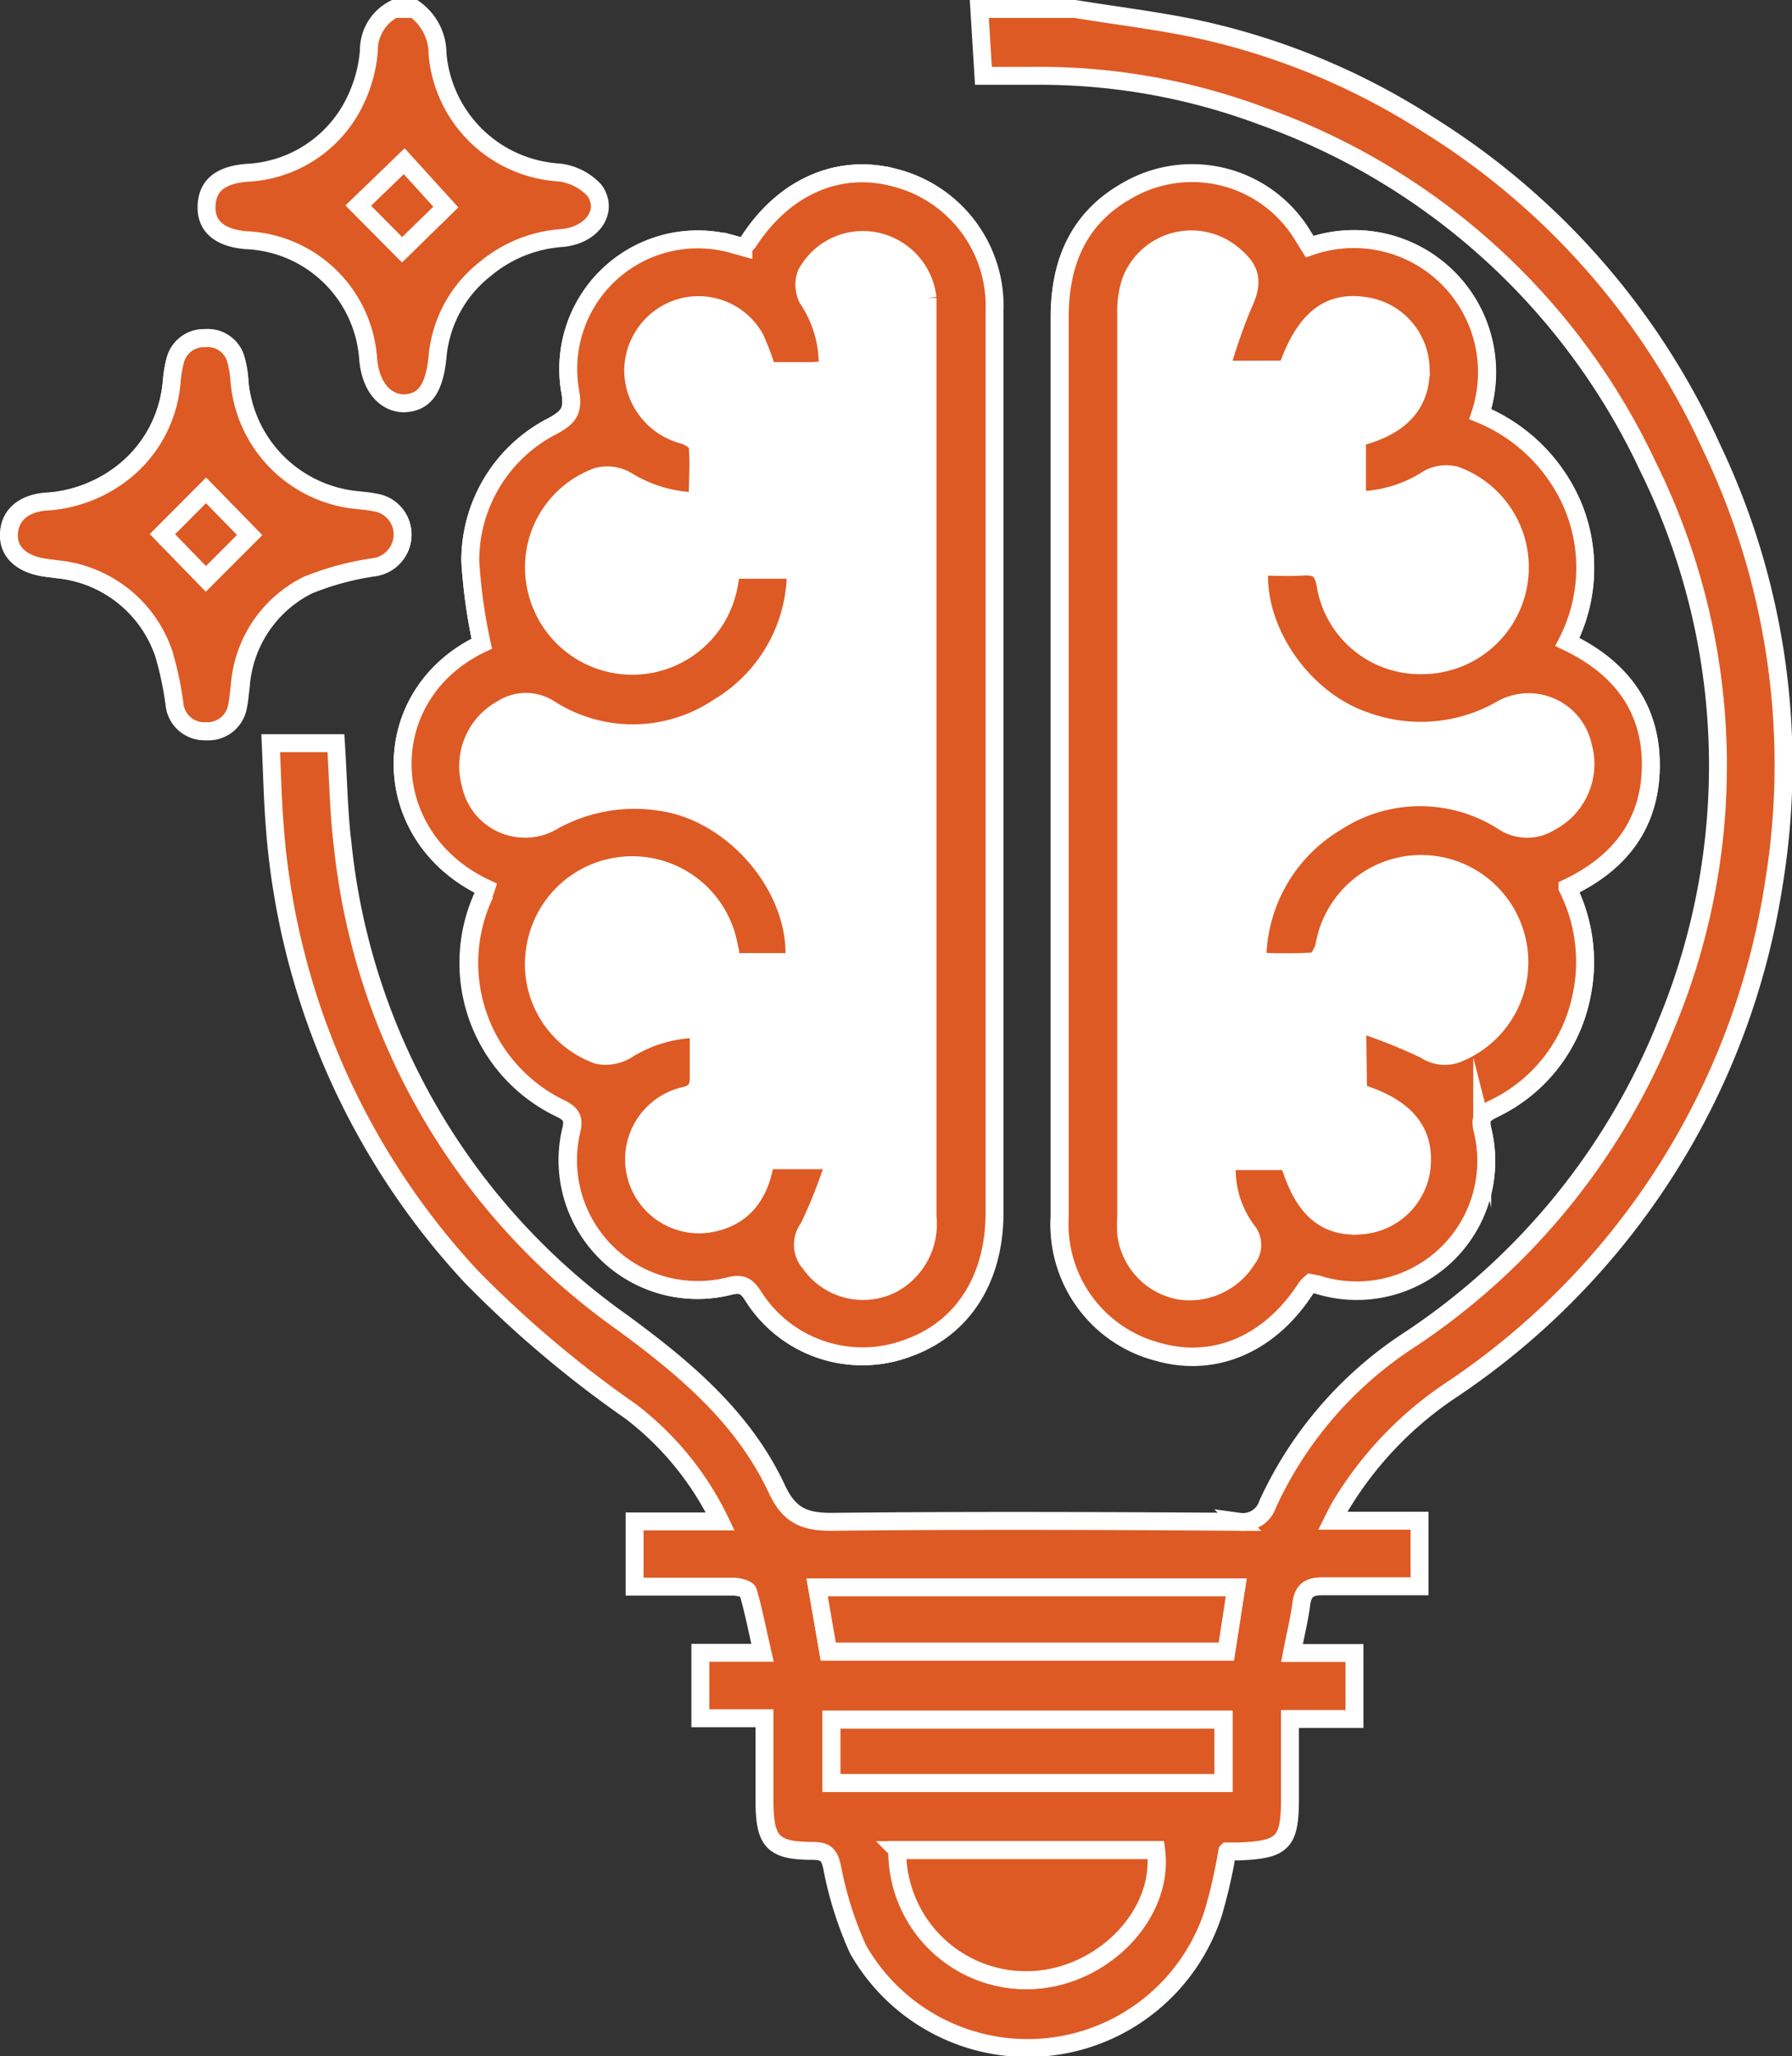 <?xml version="1.0" encoding="UTF-8"?> <svg xmlns="http://www.w3.org/2000/svg" viewBox="0 0 100.02 114.71"><rect x="0" y="0" width="100.02" height="114.71" fill="#333333" stroke="none"/><defs><style>.cls-1{fill:#fff;}.cls-1,.cls-2{stroke:#fff;stroke-miterlimit:10;}.cls-2{fill:#de5a24;}</style></defs><g id="Layer_2" data-name="Layer 2"><g id="Layer_1-2" data-name="Layer 1"><path class="cls-1" d="M73.1,13.76l-.47-.71a7.22,7.22,0,0,0-9.74-2.38c-2.72,1.55-3.75,4-3.75,7.06v28c0,7.39,0,14.79,0,22.19a7.34,7.34,0,0,0,5.51,7.52c3.14.89,6.24-.45,8.22-3.53a2,2,0,0,1,.28-.3l.37.07A7.23,7.23,0,0,0,82.73,63c-.17-.74.18-.89.66-1.14a8.89,8.89,0,0,0,4.85-6.13,9.18,9.18,0,0,0-.75-6.17c3-1.4,4.66-3.64,4.65-6.88s-1.75-5.45-4.66-6.84a9.06,9.06,0,0,0,.36-7.48,9.56,9.56,0,0,0-5.22-5.23A7.43,7.43,0,0,0,73.1,13.76Zm-46,35.8c-.06.19-.09.29-.13.39a9,9,0,0,0,4.36,11.92c.58.29.69.56.54,1.19a7.24,7.24,0,0,0,8.81,8.69c.74-.19,1,0,1.37.6a7.2,7.2,0,0,0,8.67,2.83c3-1.1,4.76-3.85,4.76-7.53q0-20.76,0-41.52c0-2.92,0-5.85,0-8.77A7.38,7.38,0,0,0,50,9.93c-3.15-.87-6.26.47-8.22,3.55a4.11,4.11,0,0,1-.29.31l-.57-.16a7.23,7.23,0,0,0-9.09,8.23c.18,1.07-.08,1.4-.95,1.89a8.42,8.42,0,0,0-4.63,7.56,30.08,30.08,0,0,0,.64,4.6C20.92,38.74,21,46.7,27.13,49.56ZM22.47,29.85a1.8,1.8,0,0,0-1.55-1.79C20.49,28,20,28,19.6,27.89a7.29,7.29,0,0,1-6.23-6.55A5.79,5.79,0,0,0,13.15,20a1.63,1.63,0,0,0-1.71-1.14,1.64,1.64,0,0,0-1.65,1.24,6.68,6.68,0,0,0-.2,1.2,7.17,7.17,0,0,1-2.52,4.89A7.72,7.72,0,0,1,2.51,28c-1.27.12-2,.8-2,1.8s.68,1.66,2,1.87l.77.1a7,7,0,0,1,5.92,4.7,18.55,18.55,0,0,1,.61,2.91,1.66,1.66,0,0,0,1.73,1.42,1.67,1.67,0,0,0,1.75-1.41c.08-.36.1-.73.15-1.09a6.83,6.83,0,0,1,3.77-5.65,15.82,15.82,0,0,1,3.7-1A1.84,1.84,0,0,0,22.47,29.85Z"></path><path class="cls-2" d="M60,.5c2.21.36,4.44.63,6.64,1.08A39.13,39.13,0,0,1,79.68,6.93,41.34,41.34,0,0,1,95.55,25,41,41,0,0,1,99,49.34,41.55,41.55,0,0,1,81.1,77.48a20.38,20.38,0,0,0-6.31,6.59c-.12.21-.23.43-.4.77h4.84V88.5c-1.82,0-3.62,0-5.42,0-.73,0-1.08.21-1.18,1s-.33,1.73-.52,2.72H75.6v3.68H72v4.39c0,2.52-.37,2.9-2.85,3-.21,0-.43,0-.65,0a29.07,29.07,0,0,1-.79,3.46,10.89,10.89,0,0,1-19.82,2,20.19,20.19,0,0,1-1.45-4.6c-.16-.72-.4-.88-1.06-.89-2.25,0-2.7-.5-2.71-2.76V95.86H39.09V92.21h3.47c-.28-1.21-.49-2.31-.8-3.38,0-.17-.53-.31-.82-.31-1.81,0-3.62,0-5.52,0V84.88H40.2a16.94,16.94,0,0,0-5-6.14,62.28,62.28,0,0,1-8.88-7.5,41.39,41.39,0,0,1-11-25.35c-.11-1.46-.14-2.93-.21-4.43h3.64c.13,2,.15,3.86.38,5.72A37.36,37.36,0,0,0,34.69,73.75c3.51,2.57,6.79,5.31,8.66,9.3.72,1.56,1.61,1.87,3.18,1.85,7.55-.08,15.1-.05,22.65,0a1.45,1.45,0,0,0,1.58-1,21.72,21.72,0,0,1,7.68-9A38.05,38.05,0,0,0,93,57.16a37.58,37.58,0,0,0-1-31.09A37.76,37.76,0,0,0,70.51,6.5a35.44,35.44,0,0,0-12.7-2.27H54.89L54.66.5Zm9,88.06H45.61l.62,3.58h22.2Zm-18.9,14.66a7.19,7.19,0,0,0,7.63,7.24c3.94-.23,7.26-3.74,6.8-7.24Zm18.2-3.75V95.94H46.41v3.53Z"></path><path class="cls-2" d="M23.13.5A3.06,3.06,0,0,1,24.42,3a7.25,7.25,0,0,0,6.76,6.62,3.19,3.19,0,0,1,2,1c.83,1.17-.15,2.53-1.84,2.66A7.48,7.48,0,0,0,27.09,15a7,7,0,0,0-2.67,4.92c-.18,1.79-.74,2.54-1.87,2.58-.93,0-1.84-.76-2-2.45a7.12,7.12,0,0,0-6.83-6.65c-1.55-.14-2.3-.85-2.18-2.07.1-1,.78-1.57,2.24-1.69A7.06,7.06,0,0,0,19.9,5.47a7.8,7.8,0,0,0,.69-2.66A2.57,2.57,0,0,1,22,.5Zm1.75,11.05L22.56,9,20,11.47l2.45,2.46Z"></path><path class="cls-2" d="M73.1,13.76a7.43,7.43,0,0,1,9.52,9.34,9.56,9.56,0,0,1,5.22,5.23,9.06,9.06,0,0,1-.36,7.48c2.91,1.39,4.66,3.61,4.66,6.84s-1.7,5.48-4.65,6.88a9.18,9.18,0,0,1,.75,6.17,8.89,8.89,0,0,1-4.85,6.13c-.48.25-.83.4-.66,1.14a7.23,7.23,0,0,1-9.2,8.68l-.37-.07a2,2,0,0,0-.28.3c-2,3.08-5.08,4.42-8.22,3.53a7.34,7.34,0,0,1-5.51-7.52c0-7.4,0-14.8,0-22.19v-28c0-3,1-5.51,3.75-7.06a7.22,7.22,0,0,1,9.74,2.38Zm2.65,43.31a29.37,29.37,0,0,1,3.81,1.51,1.94,1.94,0,0,0,1.94.13,5.48,5.48,0,1,0-7.57-6c-.06.35-.37.91-.61.93a29.47,29.47,0,0,1-3.14,0,9,9,0,0,1,4.41-7.78,8.59,8.59,0,0,1,9.35,0,2.41,2.41,0,0,0,2.59,0,3.65,3.65,0,0,0,1.82-4.24,3.1,3.1,0,0,0-4.63-2,9.06,9.06,0,0,1-7.61.57c-3.43-1.19-6.12-5.09-5.81-8.58.8,0,1.61.05,2.41,0s1.14.17,1.28,1.05a5.35,5.35,0,0,0,5.42,4.45,5.46,5.46,0,0,0,1.83-10.59,2.11,2.11,0,0,0-1.5.18,7.39,7.39,0,0,1-4,1.21V24.41c2.44-.58,3.63-1.91,3.55-3.91a3.61,3.61,0,0,0-3.18-3.44c-2-.28-3.32.8-4.28,3.56H68.13a33.09,33.09,0,0,1,1.22-3.54c.61-1.29.56-2-.56-2.9a3.61,3.61,0,0,0-5.68,1.53,5.45,5.45,0,0,0-.25,1.85q0,25.14,0,50.29a8.36,8.36,0,0,0,0,1A3.68,3.68,0,0,0,65.81,72a3.78,3.78,0,0,0,3.8-1.75,1.25,1.25,0,0,0,0-1.59,5.69,5.69,0,0,1-1.12-3.88h3.45c.76,2.62,2,3.75,4.06,3.58a3.64,3.64,0,0,0,3.34-3.17c.24-2.07-.89-3.44-3.54-4.24Z"></path><path class="cls-2" d="M27.13,49.56C21,46.7,20.92,38.74,26.89,35.91a30.08,30.08,0,0,1-.64-4.6,8.42,8.42,0,0,1,4.63-7.56c.87-.49,1.13-.82.95-1.89a7.23,7.23,0,0,1,9.09-8.23l.57.16a4.11,4.11,0,0,0,.29-.31c2-3.08,5.07-4.42,8.22-3.55a7.38,7.38,0,0,1,5.51,7.43c0,2.92,0,5.85,0,8.77q0,20.76,0,41.52c0,3.68-1.75,6.43-4.76,7.53a7.2,7.2,0,0,1-8.67-2.83c-.37-.57-.63-.79-1.37-.6a7.24,7.24,0,0,1-8.81-8.69c.15-.63,0-.9-.54-1.19A9,9,0,0,1,27,50C27,49.85,27.07,49.75,27.13,49.56ZM46.61,64.73a26.25,26.25,0,0,1-1.48,3.77,1.56,1.56,0,0,0,.1,2,3.6,3.6,0,0,0,4.54,1.15,3.79,3.79,0,0,0,2-3.76q0-25.18,0-50.38c0-.3,0-.59,0-.89a3.65,3.65,0,0,0-3-3.18A3.58,3.58,0,0,0,45,15.29a1.74,1.74,0,0,0,.07,1.36,6.56,6.56,0,0,1,1.12,4c-.35,0-.64.05-.93.05H42.82a13.08,13.08,0,0,0-.69-1.85,3.62,3.62,0,0,0-4.2-1.67,3.69,3.69,0,0,0-2.59,3.5,3.75,3.75,0,0,0,2.79,3.58c.32.09.79.37.81.6.09,1,0,2,0,3.11a7.76,7.76,0,0,1-4-1.18,2.17,2.17,0,0,0-1.59-.2,5.38,5.38,0,0,0-3.48,5.9,5.48,5.48,0,0,0,10.78.3c.07-.36.13-.71.19-1h3.58a8.84,8.84,0,0,1-4.29,7.65,8.61,8.61,0,0,1-9.44.12,2.44,2.44,0,0,0-2.68,0,3.63,3.63,0,0,0-1.74,4.18,3.09,3.09,0,0,0,4.71,2,9.39,9.39,0,0,1,5.9-1c4.14.59,7.74,4.85,7.45,8.93h-3.5c-.07-.4-.12-.72-.18-1.05a5.48,5.48,0,0,0-10.77.24,5.38,5.38,0,0,0,3.49,6A2.23,2.23,0,0,0,35,58.56a7.64,7.64,0,0,1,4-1.16c0,.93,0,1.81,0,2.68,0,.66-.17.93-.88,1.08a3.63,3.63,0,0,0,1.48,7.1c1.95-.34,2.84-1.69,3.12-3.53Z"></path><path class="cls-2" d="M22.47,29.85a1.84,1.84,0,0,1-1.62,1.79,15.82,15.82,0,0,0-3.7,1,6.83,6.83,0,0,0-3.77,5.65c-.05.36-.07.73-.15,1.09a1.67,1.67,0,0,1-1.75,1.41,1.66,1.66,0,0,1-1.73-1.42,18.55,18.55,0,0,0-.61-2.91,7,7,0,0,0-5.92-4.7l-.77-.1c-1.27-.21-2-.88-1.95-1.87s.74-1.68,2-1.8a7.72,7.72,0,0,0,4.56-1.79,7.17,7.17,0,0,0,2.52-4.89,6.68,6.68,0,0,1,.2-1.2,1.64,1.64,0,0,1,1.65-1.24A1.63,1.63,0,0,1,13.15,20a5.79,5.79,0,0,1,.22,1.31,7.29,7.29,0,0,0,6.23,6.55c.44.06.89.08,1.32.17A1.8,1.8,0,0,1,22.47,29.85Zm-8.54,0L11.5,27.36,9.07,29.8l2.42,2.49Z"></path><path class="cls-2" d="M69,88.56l-.55,3.58H46.23l-.62-3.58Z"></path><path class="cls-2" d="M50.08,103.22H64.51c.46,3.5-2.86,7-6.8,7.24A7.19,7.19,0,0,1,50.08,103.22Z"></path><path class="cls-2" d="M68.28,99.47H46.41V95.94H68.28Z"></path><path class="cls-2" d="M24.88,11.55l-2.44,2.38L20,11.47,22.56,9Z"></path><path class="cls-2" d="M13.93,29.85l-2.44,2.44L9.07,29.8l2.43-2.44Z"></path></g></g></svg> 